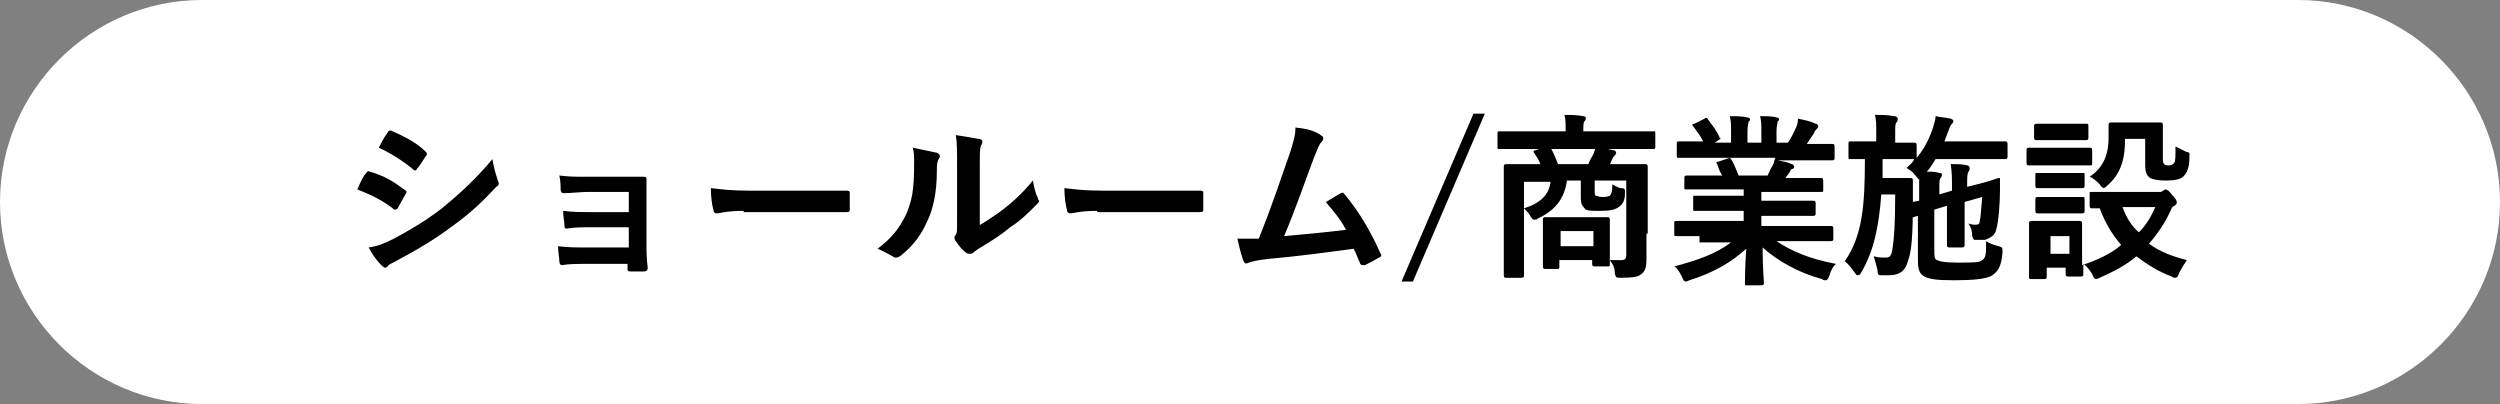 <?xml version="1.0" encoding="utf-8"?>
<!-- Generator: Adobe Illustrator 24.3.0, SVG Export Plug-In . SVG Version: 6.00 Build 0)  -->
<svg version="1.1" id="レイヤー_1" xmlns="http://www.w3.org/2000/svg" xmlns:xlink="http://www.w3.org/1999/xlink" x="0px"
	 y="0px" viewBox="0 0 198 32" style="enable-background:new 0 0 198 32;" xml:space="preserve">
<rect x="0" y="0" width="198" height="32" fill="#808080" stroke="none"/>
<style type="text/css">
	.st0{fill:#FFFFFF;}
	.st1{enable-background:new    ;}
</style>
<g id="グループ_1387" transform="translate(7448 -730)">
	<path id="長方形_1966" class="st0" d="M-7432,730h166c8.8,0,16,7.2,16,16l0,0c0,8.8-7.2,16-16,16h-166c-8.8,0-16-7.2-16-16l0,0
		C-7448,737.2-7440.8,730-7432,730z"/>
	<g class="st1">
		<path d="M-7419,743.7c0.1-0.1,0.1-0.2,0.3-0.1c1.1,0.3,1.9,0.8,2.7,1.4c0.1,0.1,0.2,0.1,0.2,0.2c0,0,0,0.1-0.1,0.2
			c-0.2,0.4-0.4,0.7-0.6,1.1c-0.1,0.1-0.1,0.1-0.2,0.1s-0.1,0-0.2-0.1c-0.9-0.7-1.8-1.1-2.8-1.5
			C-7419.4,744.3-7419.2,743.9-7419,743.7z M-7416.8,748.9c1.3-0.7,2.5-1.4,3.8-2.4c1.1-0.9,2.6-2.2,4-3.9c0.1,0.6,0.2,1,0.4,1.6
			c0,0.1,0.1,0.2,0.1,0.3c0,0.1,0,0.2-0.2,0.3c-1.3,1.4-2.2,2.2-3.6,3.2c-1.2,0.9-2.5,1.7-4.2,2.6c-0.3,0.2-0.7,0.3-0.8,0.5
			c-0.1,0.1-0.2,0.1-0.2,0.1c-0.1,0-0.2-0.1-0.3-0.2c-0.3-0.3-0.7-0.8-1-1.4C-7418.1,749.5-7417.6,749.3-7416.8,748.9z
			 M-7417.3,740.5c0.1-0.2,0.2-0.2,0.4-0.1c0.9,0.4,1.9,0.9,2.6,1.6c0.1,0.1,0.1,0.1,0.1,0.2s0,0.1-0.1,0.2c-0.2,0.3-0.5,0.8-0.7,1
			c0,0.1-0.1,0.1-0.1,0.1c-0.1,0-0.1,0-0.2-0.1c-0.7-0.6-1.8-1.3-2.7-1.7C-7417.8,741.3-7417.6,740.9-7417.3,740.5z"/>
		<path d="M-7398.2,745.2h-3.2c-0.7,0-1.3,0.1-2,0.1c-0.1,0-0.2-0.1-0.2-0.3c0-0.3,0-0.6-0.1-1.1c0.8,0.1,1.2,0.1,2.2,0.1h2.4
			c0.7,0,1.5,0,2.1,0c0.2,0,0.2,0.1,0.2,0.2c0,0.6,0,1.2,0,1.8v3.2c0,0.6,0,1.3,0.1,2c0,0.2-0.1,0.3-0.3,0.3c-0.2,0-0.7,0-1,0
			c-0.2,0-0.3,0-0.3-0.2v-0.4h-3.3c-0.7,0-1.3,0-1.9,0.1c-0.1,0-0.2-0.1-0.2-0.3c0-0.3-0.1-0.7-0.1-1.2c0.8,0.1,1.4,0.1,2.3,0.1h3.3
			v-1.6h-3c-0.6,0-1.3,0-1.9,0.1c-0.2,0-0.2-0.1-0.2-0.3c0-0.3-0.1-0.6-0.1-1.1c0.8,0.1,1.3,0.1,2.2,0.1h3V745.2z"/>
		<path d="M-7389.1,746.7c-1.4,0-1.9,0.2-2.1,0.2c-0.2,0-0.3-0.1-0.3-0.3c-0.1-0.3-0.2-1-0.2-1.7c0.9,0.1,1.6,0.2,3,0.2h4.5
			c1.1,0,2.1,0,3.2,0c0.2,0,0.3,0,0.3,0.2c0,0.4,0,0.9,0,1.3c0,0.2-0.1,0.2-0.3,0.2c-1.1,0-2.1,0-3.1,0H-7389.1z"/>
		<path d="M-7373.8,742.1c0.2,0.1,0.3,0.2,0.2,0.4c-0.2,0.3-0.2,0.6-0.2,1c0,1.8-0.3,3.1-0.8,4.1c-0.4,0.9-1,1.8-2,2.6
			c-0.1,0.1-0.3,0.2-0.4,0.2c-0.1,0-0.2,0-0.3-0.1c-0.4-0.2-0.7-0.4-1.2-0.6c1.1-0.8,1.8-1.7,2.3-2.8c0.4-1,0.6-1.7,0.6-4
			c0-0.5,0-0.8-0.1-1.2C-7374.8,741.9-7374.2,742-7373.8,742.1z M-7370.7,748c0.7-0.4,1.3-0.8,2-1.3c0.8-0.6,1.7-1.4,2.5-2.4
			c0.1,0.5,0.2,1,0.4,1.4c0,0.1,0.1,0.2,0.1,0.2c0,0.1-0.1,0.2-0.2,0.3c-0.7,0.7-1.3,1.3-2.1,1.8c-0.7,0.6-1.5,1.1-2.5,1.7
			c-0.3,0.2-0.3,0.2-0.4,0.3c-0.1,0.1-0.2,0.1-0.3,0.1c-0.1,0-0.2,0-0.3-0.1c-0.3-0.2-0.6-0.6-0.8-0.9c-0.1-0.1-0.1-0.2-0.1-0.3
			c0-0.1,0-0.1,0.1-0.2c0.1-0.2,0.1-0.3,0.1-1.1v-4.4c0-1.2,0-1.8-0.1-2.4c0.6,0.1,1.3,0.2,1.8,0.3c0.2,0,0.3,0.1,0.3,0.2
			c0,0.1,0,0.2-0.1,0.3c-0.1,0.3-0.1,0.5-0.1,1.6V748z"/>
		<path d="M-7361.1,746.7c-1.4,0-1.9,0.2-2.1,0.2c-0.2,0-0.3-0.1-0.3-0.3c-0.1-0.3-0.2-1-0.2-1.7c0.9,0.1,1.6,0.2,3,0.2h4.5
			c1.1,0,2.1,0,3.2,0c0.2,0,0.3,0,0.3,0.2c0,0.4,0,0.9,0,1.3c0,0.2-0.1,0.2-0.3,0.2c-1.1,0-2.1,0-3.1,0H-7361.1z"/>
		<path d="M-7343.4,740.7c0.1,0.1,0.2,0.1,0.2,0.2c0,0.1,0,0.2-0.1,0.3c-0.3,0.3-0.4,0.8-0.6,1.2c-0.8,2.1-1.5,4.2-2.4,6.3
			c2.2-0.2,3.3-0.3,4.9-0.5c-0.4-0.8-1-1.5-1.6-2.2c0.4-0.2,0.8-0.5,1.2-0.7c0.2-0.1,0.2,0,0.3,0.1c1.1,1.3,2.1,3,2.8,4.6
			c0,0.1,0.1,0.1,0.1,0.2c0,0.1-0.1,0.2-0.2,0.2c-0.3,0.2-0.7,0.4-1.1,0.6c-0.1,0-0.1,0-0.2,0c-0.1,0-0.2-0.1-0.2-0.2
			c-0.2-0.4-0.3-0.8-0.5-1.1c-2.2,0.3-4.4,0.6-6.7,0.8c-0.9,0.1-1.3,0.2-1.6,0.3c-0.2,0.1-0.3,0.1-0.4-0.1c-0.1-0.2-0.3-0.9-0.5-1.8
			c0.6,0,1.1,0,1.7,0c1-2.5,1.7-4.6,2.5-6.9c0.2-0.7,0.4-1.2,0.4-1.9C-7344.4,740.2-7343.8,740.4-7343.4,740.7z"/>
		<path d="M-7336.1,752.3h-0.9l5.7-13.3h0.9L-7336.1,752.3z"/>
		<path d="M-7327.5,741.8c-1.2,0-1.7,0-1.8,0c-0.1,0-0.1,0-0.1-0.2v-1c0-0.1,0-0.2,0.1-0.2c0.1,0,0.5,0,1.8,0h3.5v-0.1
			c0-0.5,0-0.9-0.1-1.2c0.5,0,1,0,1.5,0.1c0.1,0,0.2,0.1,0.2,0.1c0,0.1,0,0.2-0.1,0.3c-0.1,0.1-0.1,0.3-0.1,0.7v0.1h3.8
			c1.2,0,1.7,0,1.8,0c0.1,0,0.1,0,0.1,0.2v1c0,0.1,0,0.2-0.1,0.2c-0.1,0-0.5,0-1.8,0H-7327.5z M-7317.6,748.5c0,0.8,0,1.6,0,2.1
			c0,0.5-0.1,0.9-0.4,1.1c-0.2,0.2-0.6,0.3-1.6,0.3c-0.4,0-0.4,0-0.5-0.3c0-0.4-0.1-0.7-0.4-1.1c0.4,0,0.5,0,0.9,0
			c0.3,0,0.4-0.1,0.4-0.4v-5.9h-2.5v0.8c0,0.2,0,0.4,0.1,0.4s0.2,0.1,0.5,0.1c0.2,0,0.4,0,0.6-0.1c0.1-0.1,0.2-0.3,0.2-0.9
			c0.2,0.1,0.5,0.3,0.7,0.3c0.3,0,0.3,0.1,0.3,0.4c0,0.6-0.2,0.9-0.5,1.1c-0.3,0.2-0.6,0.3-1.5,0.3c-0.7,0-1.1,0-1.2-0.2
			c-0.2-0.2-0.3-0.4-0.3-0.8v-1.4h-1.1c-0.2,1.5-1,2.4-2.3,3c-0.1,0.1-0.2,0.1-0.3,0.1c-0.1,0-0.2-0.1-0.3-0.3
			c-0.1-0.2-0.3-0.4-0.5-0.6v3.5c0,1.2,0,1.8,0,1.8c0,0.1,0,0.2-0.2,0.2h-1.2c-0.1,0-0.2,0-0.2-0.2c0-0.1,0-0.6,0-1.9v-4.8
			c0-1.2,0-1.8,0-1.9c0-0.1,0-0.2,0.2-0.2c0.1,0,0.6,0,1.9,0h0.8c-0.1-0.3-0.3-0.6-0.5-0.9c-0.1-0.1,0-0.2,0.1-0.2l0.9-0.3
			c0.2-0.1,0.3,0,0.3,0.1c0.2,0.3,0.4,0.8,0.6,1.3h2.4c0.1-0.3,0.3-0.6,0.4-0.8c0.1-0.2,0.1-0.4,0.2-0.6c0.4,0.1,0.9,0.2,1.4,0.3
			c0.1,0,0.2,0.1,0.2,0.2c0,0.1-0.1,0.2-0.1,0.2c-0.1,0.1-0.2,0.2-0.2,0.3c-0.1,0.1-0.1,0.3-0.2,0.4h0.9c1.3,0,1.8,0,1.9,0
			c0.1,0,0.2,0,0.2,0.2c0,0.1,0,0.7,0,2V748.5z M-7327.3,744.4v2.1c1.3-0.4,2-1.1,2.1-2.1H-7327.3z M-7325.6,751.3
			c-0.1,0-0.2,0-0.2-0.2c0-0.1,0-0.4,0-1.9v-0.7c0-0.7,0-1,0-1.1c0-0.1,0-0.2,0.2-0.2c0.1,0,0.4,0,1.5,0h1.9c1.1,0,1.4,0,1.5,0
			c0.1,0,0.2,0,0.2,0.2c0,0.1,0,0.4,0,0.9v0.8c0,1.4,0,1.7,0,1.8c0,0.2,0,0.2-0.2,0.2h-1c-0.1,0-0.2,0-0.2-0.2v-0.3h-2.6v0.5
			c0,0.2,0,0.2-0.2,0.2H-7325.6z M-7324.4,749.5h2.6v-1.2h-2.6V749.5z"/>
		<path d="M-7313.4,748.7c-1.3,0-1.7,0-1.8,0c-0.2,0-0.2,0-0.2-0.2v-0.8c0-0.2,0-0.2,0.2-0.2c0.1,0,0.5,0,1.8,0h3.5v-0.8h-2
			c-1.4,0-1.8,0-1.9,0c-0.1,0-0.1,0-0.1-0.2v-0.8c0-0.2,0-0.2,0.1-0.2c0.1,0,0.6,0,1.9,0h2V745h-2.6c-1.3,0-1.8,0-1.9,0
			c-0.2,0-0.2,0-0.2-0.1v-0.8c0-0.1,0-0.2,0.2-0.2c0.1,0,0.5,0,1.9,0h0.9c-0.2-0.3-0.3-0.6-0.4-0.9c-0.1-0.1-0.1-0.2,0.1-0.2
			l0.9-0.3h-2.2c-1.3,0-1.7,0-1.8,0c-0.2,0-0.2,0-0.2-0.2v-0.9c0-0.2,0-0.2,0.2-0.2c0.1,0,0.5,0,1.8,0h0.1c-0.2-0.4-0.5-0.8-0.8-1.2
			c-0.1-0.1-0.1-0.2,0.1-0.2l0.8-0.4c0.1-0.1,0.2-0.1,0.3,0.1c0.3,0.4,0.7,0.9,0.9,1.4c0.1,0.1,0.1,0.1-0.1,0.2l-0.3,0.2h1.3v-0.9
			c0-0.5,0-0.8-0.1-1.2c0.4,0,1,0,1.4,0.1c0.1,0,0.2,0.1,0.2,0.1c0,0.1,0,0.2-0.1,0.2c0,0.1-0.1,0.3-0.1,0.8v0.9h1.1v-0.9
			c0-0.5,0-0.8-0.1-1.2c0.4,0,1,0,1.3,0.1c0.1,0,0.2,0.1,0.2,0.1s0,0.2-0.1,0.2c0,0.1-0.1,0.3-0.1,0.8v0.9h0.9
			c0.3-0.4,0.4-0.7,0.6-1.1c0.1-0.2,0.2-0.4,0.2-0.8c0.5,0.1,1,0.2,1.4,0.4c0.1,0,0.2,0.1,0.2,0.2c0,0.1-0.1,0.2-0.1,0.2
			c-0.1,0.1-0.2,0.2-0.2,0.3c-0.2,0.3-0.4,0.6-0.6,0.9h0.2c1.3,0,1.7,0,1.8,0c0.1,0,0.2,0,0.2,0.2v0.9c0,0.1,0,0.2-0.2,0.2
			c-0.1,0-0.5,0-1.8,0h-2.5c0.4,0.1,0.7,0.1,1.1,0.3c0.1,0,0.2,0.1,0.2,0.2c0,0.1-0.1,0.2-0.2,0.2c-0.1,0-0.1,0.2-0.2,0.3l-0.3,0.4
			h0.9c1.3,0,1.8,0,1.9,0c0.1,0,0.2,0,0.2,0.2v0.8c0,0.1,0,0.1-0.2,0.1c-0.1,0-0.5,0-1.9,0h-2.8v0.7h2.2c1.4,0,1.8,0,1.9,0
			c0.1,0,0.2,0,0.2,0.2v0.8c0,0.1,0,0.2-0.2,0.2c-0.1,0-0.6,0-1.9,0h-2.2v0.8h3.7c1.3,0,1.7,0,1.8,0c0.1,0,0.2,0,0.2,0.2v0.8
			c0,0.1,0,0.2-0.2,0.2c-0.1,0-0.5,0-1.8,0h-2.5c1.2,0.8,2.6,1.4,4.7,1.8c-0.2,0.2-0.4,0.5-0.5,0.9c-0.1,0.3-0.2,0.4-0.3,0.4
			c-0.1,0-0.2,0-0.3-0.1c-1.9-0.5-3.6-1.5-4.7-2.5c0,1.7,0.1,2.5,0.1,2.8c0,0.1,0,0.2-0.2,0.2h-1.2c-0.1,0-0.1,0-0.1-0.2
			c0-0.2,0-1.1,0.1-2.7c-1.2,1.1-2.6,1.9-4.5,2.5c-0.2,0.1-0.3,0.1-0.3,0.1c-0.1,0-0.2-0.1-0.3-0.4c-0.2-0.4-0.4-0.7-0.6-0.8
			c1.9-0.5,3.3-1,4.5-1.9H-7313.4z M-7308,743.9c0.1-0.2,0.2-0.5,0.4-0.8c0.1-0.2,0.1-0.3,0.2-0.6h-3.6c0,0,0.1,0.1,0.1,0.1
			c0.2,0.3,0.4,0.8,0.6,1.3H-7308z"/>
		<path d="M-7295.7,744c-0.1,0.1-0.2,0.2-0.3,0.2s-0.1-0.1-0.3-0.3c-0.2-0.3-0.4-0.4-0.7-0.6c0.2-0.2,0.5-0.4,0.6-0.7h0
			c-0.1,0-0.4,0-1.5,0h-1c0,0.5,0,1,0,1.5h1.4c0.6,0,0.8,0,0.8,0c0.1,0,0.2,0,0.2,0.2c0,0.4,0,0.9,0,1.5c0,3-0.1,4.1-0.4,4.9
			c-0.2,0.8-0.7,1.1-1.5,1.1c-0.2,0-0.4,0-0.6,0c-0.2,0-0.3,0-0.3-0.4c-0.1-0.4-0.2-0.8-0.3-1.1c0.4,0.1,0.6,0.1,0.9,0.1
			c0.4,0,0.5-0.1,0.6-0.8s0.2-1.7,0.2-4.2h-1.1c-0.2,2.6-0.6,4.5-1.6,6.2c-0.1,0.2-0.2,0.2-0.3,0.2c-0.1,0-0.1-0.1-0.2-0.2
			c-0.3-0.4-0.5-0.7-0.8-0.9c1.4-2,1.6-4.4,1.6-8.1c-0.8,0-1.1,0-1.2,0c-0.1,0-0.1,0-0.1-0.2v-1c0-0.1,0-0.2,0.1-0.2
			c0.1,0,0.4,0,1.5,0h0.6v-0.7c0-0.6,0-1-0.1-1.4c0.5,0,1,0,1.5,0.1c0.2,0,0.3,0.1,0.3,0.2c0,0.1,0,0.2-0.1,0.3
			c-0.1,0.1-0.1,0.3-0.1,0.9v0.7c1.1,0,1.4,0,1.5,0c0.1,0,0.2,0,0.2,0.2v1c0.6-0.7,1-1.5,1.3-2.4c0.1-0.4,0.2-0.6,0.2-0.9
			c0.4,0.1,0.8,0.1,1.2,0.2c0.2,0.1,0.2,0.1,0.2,0.2c0,0.1,0,0.1-0.1,0.2c-0.1,0.1-0.2,0.3-0.3,0.6l-0.3,0.8h3.2c1.1,0,1.5,0,1.6,0
			c0.1,0,0.2,0,0.2,0.2v1c0,0.1,0,0.2-0.2,0.2c-0.1,0-0.5,0-1.6,0h-3.9c-0.2,0.3-0.4,0.7-0.7,1c0.4,0,0.7,0,1,0.1
			c0.2,0,0.2,0.1,0.2,0.1c0,0.1,0,0.2-0.1,0.3c-0.1,0.1-0.1,0.3-0.1,0.8v0.5l1-0.3v-0.1c0-0.9,0-1.3-0.1-2c0.6,0,0.9,0,1.3,0.1
			c0.1,0,0.2,0.1,0.2,0.2c0,0.1,0,0.2-0.1,0.3c-0.1,0.2-0.1,0.4-0.1,1.2l0.8-0.2c1.2-0.3,1.6-0.5,1.7-0.5c0.1,0,0.1,0,0.1,0.1
			c0,0.2,0,0.4,0,0.8c0,1.1-0.1,2.5-0.3,3.2c-0.1,0.5-0.6,0.7-0.9,0.8c-0.2,0-0.4,0-0.7,0c-0.2,0-0.2,0-0.3-0.3c0-0.4-0.1-0.7-0.3-1
			c0.3,0.1,0.4,0.1,0.6,0.1c0.2,0,0.3-0.1,0.3-0.3c0.1-0.4,0.1-1,0.2-1.9l-1.4,0.4v1.8c0,1.1,0,1.5,0,1.6c0,0.1,0,0.2-0.2,0.2h-1
			c-0.1,0-0.2,0-0.2-0.2c0-0.1,0-0.5,0-1.6v-1.5l-1,0.3v3.1c0,0.6,0,0.8,0.2,0.9c0.2,0.1,0.6,0.2,1.6,0.2c1.3,0,1.8,0,2-0.2
			c0.3-0.2,0.3-0.5,0.3-1.5c0.3,0.2,0.6,0.3,1,0.4c0.3,0.1,0.3,0.1,0.3,0.5c-0.1,1.2-0.4,1.5-0.8,1.8c-0.4,0.3-1.6,0.4-3,0.4
			c-1.5,0-2-0.1-2.4-0.3c-0.3-0.2-0.5-0.4-0.5-1.3v-3.5c-0.4,0.1-0.6,0.2-0.6,0.2c-0.2,0-0.2,0-0.2-0.1l-0.2-0.9
			c0-0.1,0-0.1,0.1-0.2c0.1,0,0.4-0.1,1-0.2v-0.7c0-0.5,0-0.8,0-1.2L-7295.7,744z"/>
		<path d="M-7284,741.7c1.1,0,1.4,0,1.5,0c0.1,0,0.2,0,0.2,0.2v1c0,0.2,0,0.2-0.2,0.2c-0.1,0-0.4,0-1.5,0h-1.8c-1.1,0-1.4,0-1.5,0
			c-0.1,0-0.2,0-0.2-0.2v-1c0-0.1,0-0.2,0.2-0.2c0.1,0,0.4,0,1.5,0H-7284z M-7277,745.2c0.2,0,0.2,0,0.3-0.1c0.1,0,0.1-0.1,0.2-0.1
			c0.1,0,0.3,0.1,0.5,0.4c0.3,0.3,0.4,0.5,0.4,0.6c0,0.1,0,0.2-0.2,0.3s-0.2,0.2-0.3,0.4c-0.4,0.9-1,1.8-1.7,2.6
			c0.8,0.6,1.8,1,3,1.3c-0.2,0.3-0.4,0.6-0.6,1c-0.1,0.3-0.2,0.4-0.3,0.4c-0.1,0-0.2,0-0.3-0.1c-1.1-0.4-2-1-2.8-1.6
			c-0.8,0.7-1.8,1.2-2.9,1.7c-0.2,0.1-0.3,0.1-0.3,0.1c-0.1,0-0.2-0.1-0.3-0.4c-0.2-0.3-0.4-0.6-0.7-0.8c0,0.6,0,0.7,0,0.8
			c0,0.1,0,0.2-0.2,0.2h-1c-0.1,0-0.2,0-0.2-0.2v-0.5h-1.5v0.7c0,0.1,0,0.2-0.2,0.2h-1c-0.2,0-0.2,0-0.2-0.2c0-0.1,0-0.4,0-2.1V749
			c0-0.9,0-1.2,0-1.3c0-0.1,0-0.2,0.2-0.2c0.1,0,0.4,0,1.3,0h1.2c0.9,0,1.2,0,1.3,0c0.1,0,0.2,0,0.2,0.2c0,0.1,0,0.4,0,1.1v2.2
			c1.2-0.4,2.3-0.9,3.1-1.6c-0.7-0.8-1.3-1.8-1.7-2.9c-0.4,0-0.6,0-0.6,0c-0.1,0-0.2,0-0.2-0.2v-1c0-0.1,0-0.1,0.2-0.1
			c0.1,0,0.5,0,1.7,0H-7277z M-7284.1,739.8c0.9,0,1.2,0,1.3,0c0.2,0,0.2,0,0.2,0.2v0.9c0,0.1,0,0.2-0.2,0.2c-0.1,0-0.3,0-1.3,0
			h-1.3c-0.9,0-1.2,0-1.3,0c-0.1,0-0.2,0-0.2-0.2v-0.9c0-0.1,0-0.2,0.2-0.2c0.1,0,0.4,0,1.3,0H-7284.1z M-7284.3,743.7
			c0.9,0,1.1,0,1.2,0c0.2,0,0.2,0,0.2,0.1v0.9c0,0.1,0,0.2-0.2,0.2c-0.1,0-0.3,0-1.2,0h-1.1c-0.9,0-1.1,0-1.2,0
			c-0.1,0-0.2,0-0.2-0.2v-0.9c0-0.1,0-0.1,0.2-0.1c0.1,0,0.3,0,1.2,0H-7284.3z M-7284.3,745.6c0.9,0,1.1,0,1.2,0
			c0.2,0,0.2,0,0.2,0.2v0.9c0,0.1,0,0.2-0.2,0.2c-0.1,0-0.3,0-1.2,0h-1.1c-0.9,0-1.1,0-1.2,0c-0.1,0-0.2,0-0.2-0.2v-0.9
			c0-0.1,0-0.2,0.2-0.2c0.1,0,0.3,0,1.2,0H-7284.3z M-7285.6,748.7v1.4h1.5v-1.4H-7285.6z M-7279.7,741.1c0,1.8-0.5,2.8-1.4,3.6
			c-0.2,0.2-0.3,0.2-0.3,0.2s-0.2-0.1-0.3-0.3c-0.2-0.2-0.5-0.5-0.8-0.6c0.9-0.6,1.5-1.5,1.5-3.1c0-0.6,0-1,0-1c0-0.1,0-0.2,0.2-0.2
			c0.1,0,0.3,0,1.2,0h1.4c0.9,0,1.2,0,1.3,0c0.1,0,0.2,0,0.2,0.2c0,0.1,0,0.4,0,1.1v1.5c0,0.2,0,0.4,0.1,0.5
			c0.1,0.1,0.2,0.1,0.4,0.1c0.2,0,0.3-0.1,0.4-0.2c0.1-0.1,0.1-0.5,0.1-1.3c0.2,0.1,0.6,0.3,0.8,0.4c0.4,0.1,0.3,0.1,0.3,0.5
			c0,0.8-0.2,1.2-0.5,1.5c-0.2,0.2-0.7,0.3-1.4,0.3c-0.6,0-1-0.1-1.2-0.2c-0.3-0.2-0.4-0.5-0.4-1v-2.1H-7279.7z M-7279.9,746.4
			c0.3,0.8,0.7,1.5,1.3,2c0.6-0.6,1-1.3,1.3-2H-7279.9z"/>
	</g>
</g>
</svg>
